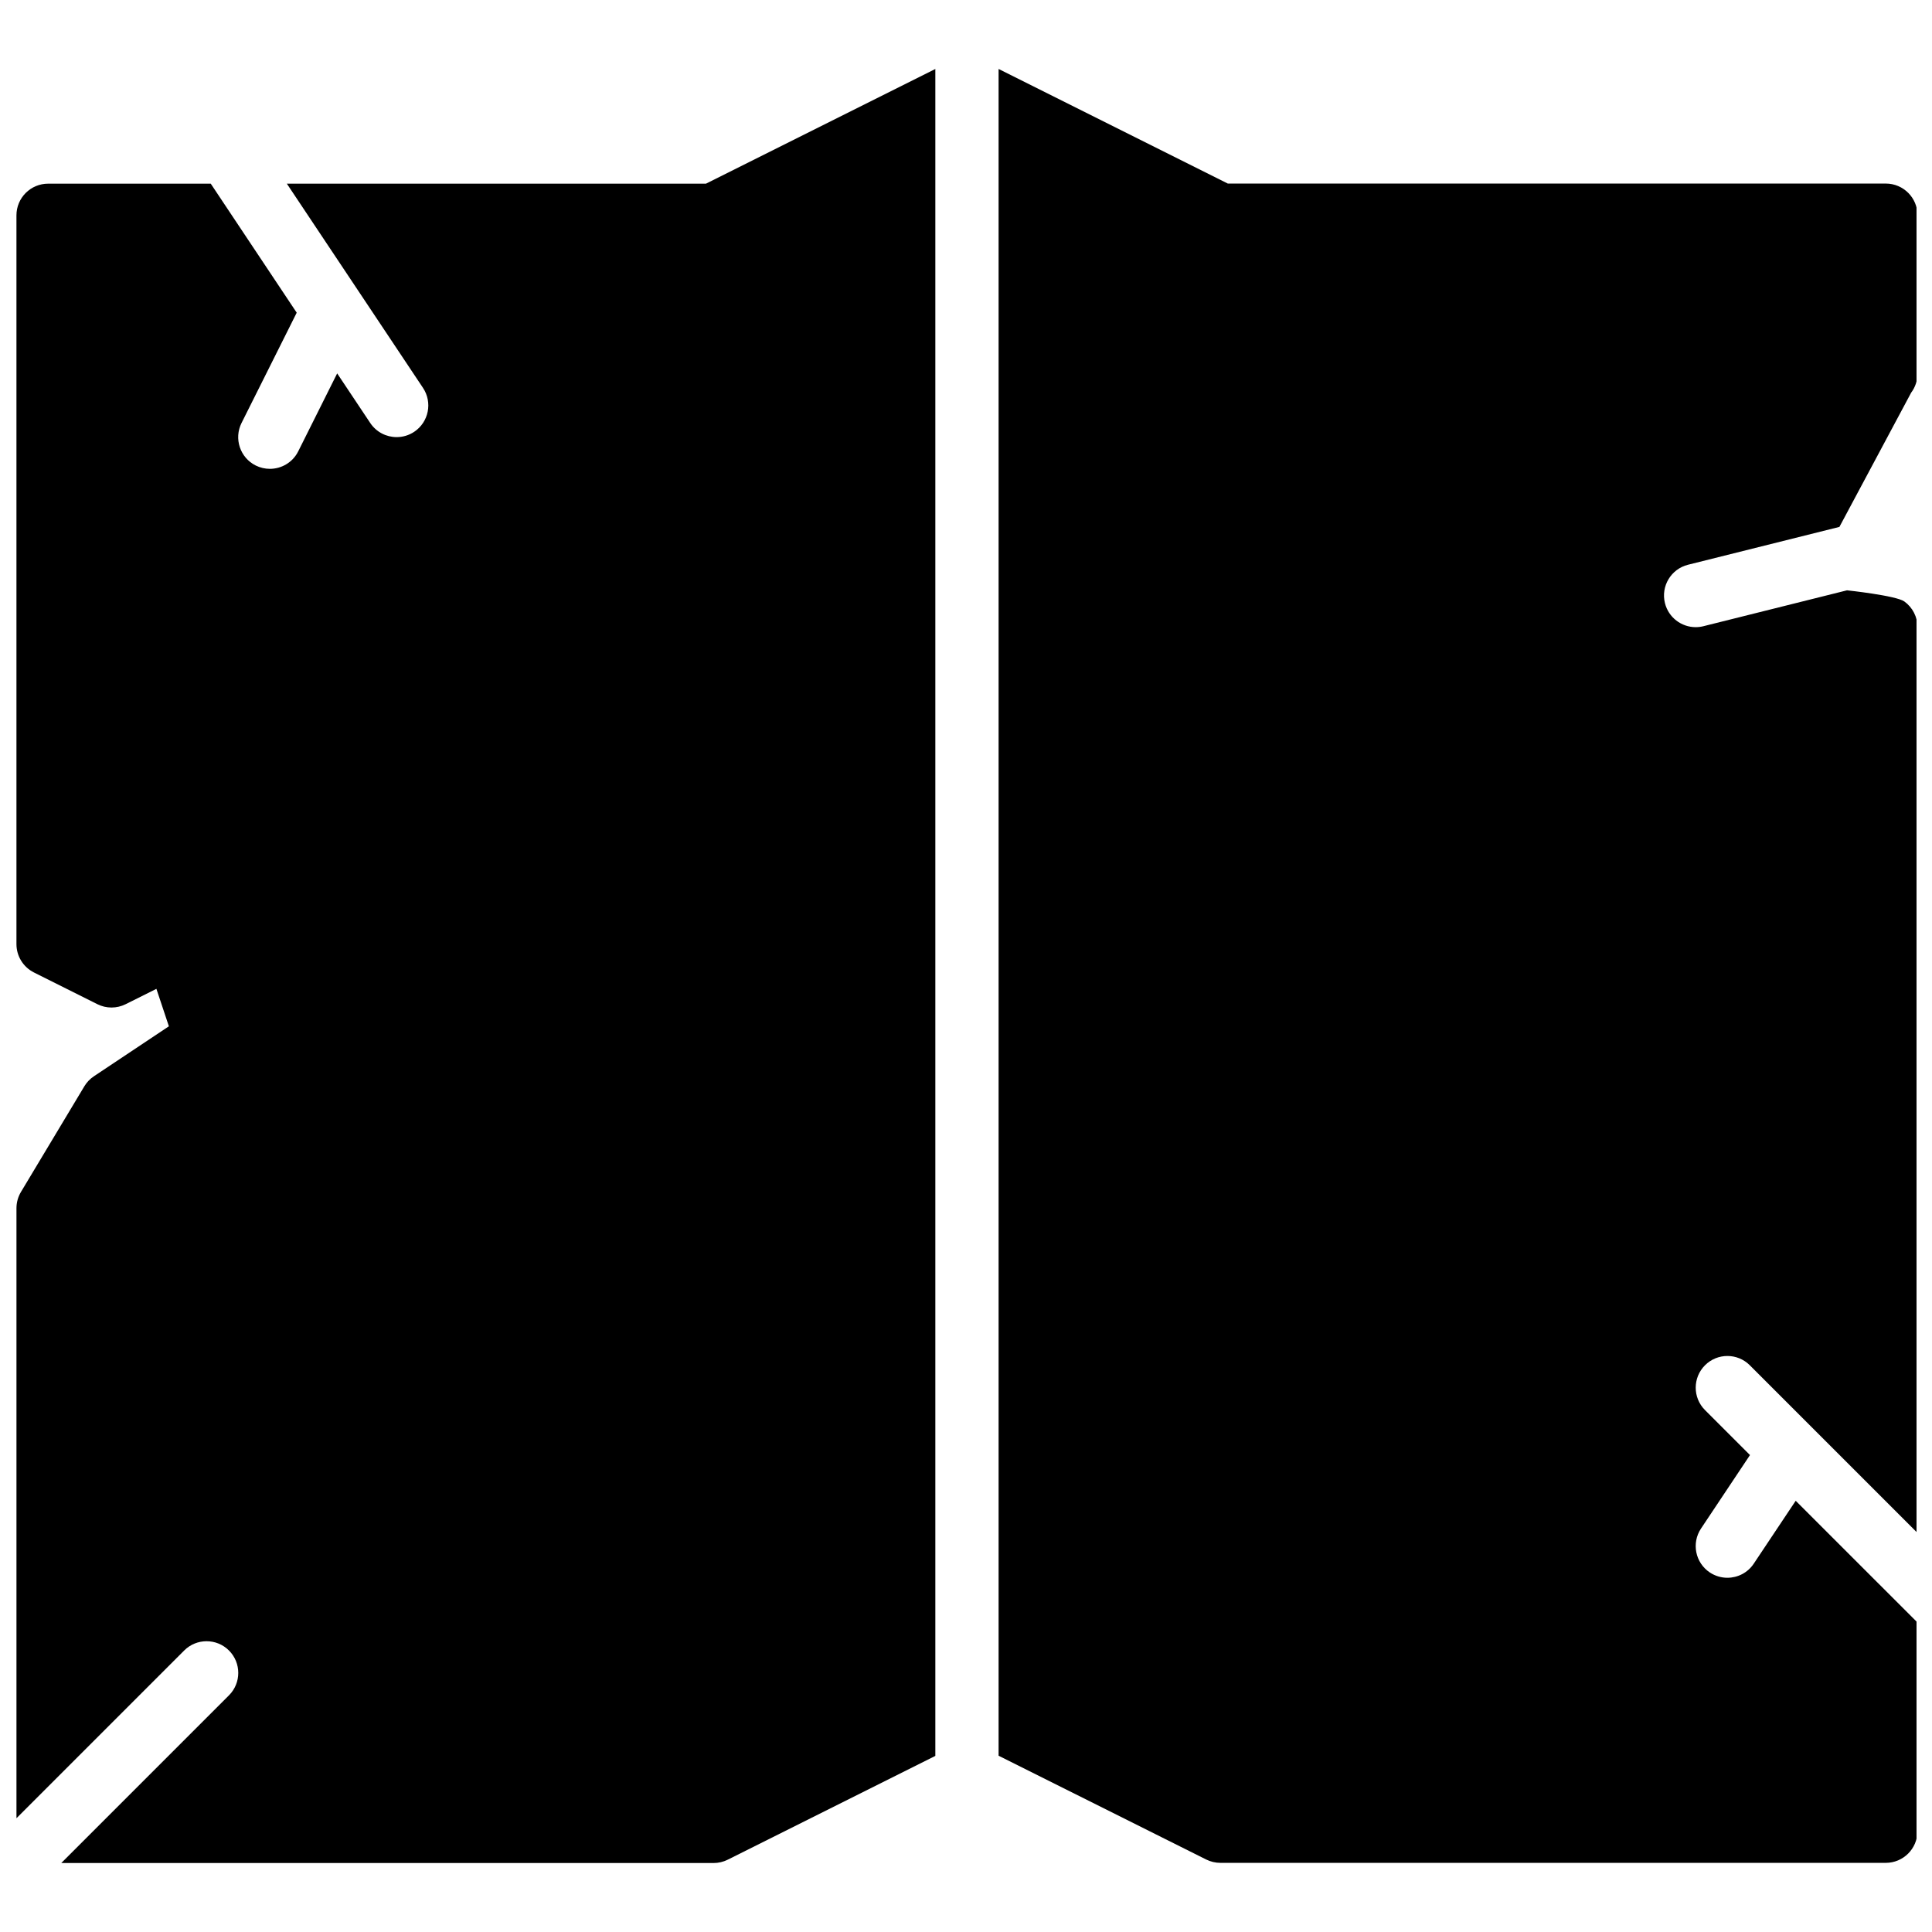 <?xml version="1.0" encoding="UTF-8"?>
<!-- Uploaded to: ICON Repo, www.iconrepo.com, Generator: ICON Repo Mixer Tools -->
<svg width="800px" height="800px" version="1.1" viewBox="144 144 512 512" xmlns="http://www.w3.org/2000/svg">
 <defs>
  <clipPath id="b">
   <path d="m408 162h243.9v476h-243.9z"/>
  </clipPath>
  <clipPath id="a">
   <path d="m148.09 162h243.91v476h-243.91z"/>
  </clipPath>
 </defs>
 <g>
  <g clip-path="url(#b)">
   <path d="m619.88 541.72-11.117 16.668c-1.613 2.426-4.281 3.738-6.996 3.738-1.594 0-3.215-0.461-4.652-1.41-3.856-2.578-4.894-7.785-2.324-11.645l12.973-19.465-11.922-11.922c-3.281-3.281-3.281-8.59 0-11.875 3.273-3.281 8.598-3.281 11.875 0l44.445 44.445-0.004-240.04c0-2.695-1.293-5.231-3.484-6.816-2.191-1.578-15.199-2.957-15.199-2.957l-38.062 9.512c-0.688 0.176-1.367 0.25-2.039 0.25-3.762 0-7.188-2.543-8.145-6.363-1.125-4.492 1.613-9.051 6.113-10.176l40.121-10.027 19.012-35.57c1.09-1.453 1.68-3.215 1.68-5.039v-41.984c0-4.644-3.762-8.398-8.398-8.398l-174.36 0.008-60.758-30.379v447.01l55.023 27.508c1.168 0.578 2.453 0.883 3.754 0.883h176.33c4.637 0 8.398-3.754 8.398-8.398v-55.301z"/>
  </g>
  <g clip-path="url(#a)">
   <path d="m391.86 162.29-60.758 30.379h-111.09l36.082 54.117c2.578 3.863 1.527 9.07-2.324 11.645-1.426 0.949-3.047 1.41-4.652 1.41-2.711 0-5.375-1.309-6.996-3.738l-8.766-13.148-10.32 20.648c-1.469 2.949-4.434 4.644-7.516 4.644-1.258 0-2.543-0.285-3.754-0.883-4.148-2.074-5.828-7.121-3.754-11.27l14.621-29.227-22.781-34.191h-43.094c-4.637 0-8.398 3.754-8.398 8.398v193.13c0 3.184 1.797 6.086 4.644 7.516l16.793 8.398c2.367 1.184 5.148 1.184 7.516 0l8.137-4.062 3.309 9.926-19.859 13.234c-1.031 0.688-1.906 1.594-2.543 2.66l-16.793 27.988c-0.781 1.301-1.199 2.797-1.199 4.324v161.66l44.445-44.445c3.273-3.281 8.598-3.281 11.875 0 3.281 3.281 3.281 8.59 0 11.875l-44.445 44.445h172.86c1.301 0 2.594-0.301 3.754-0.883l55.023-27.508v-447.05z"/>
  </g>
 </g>
</svg>